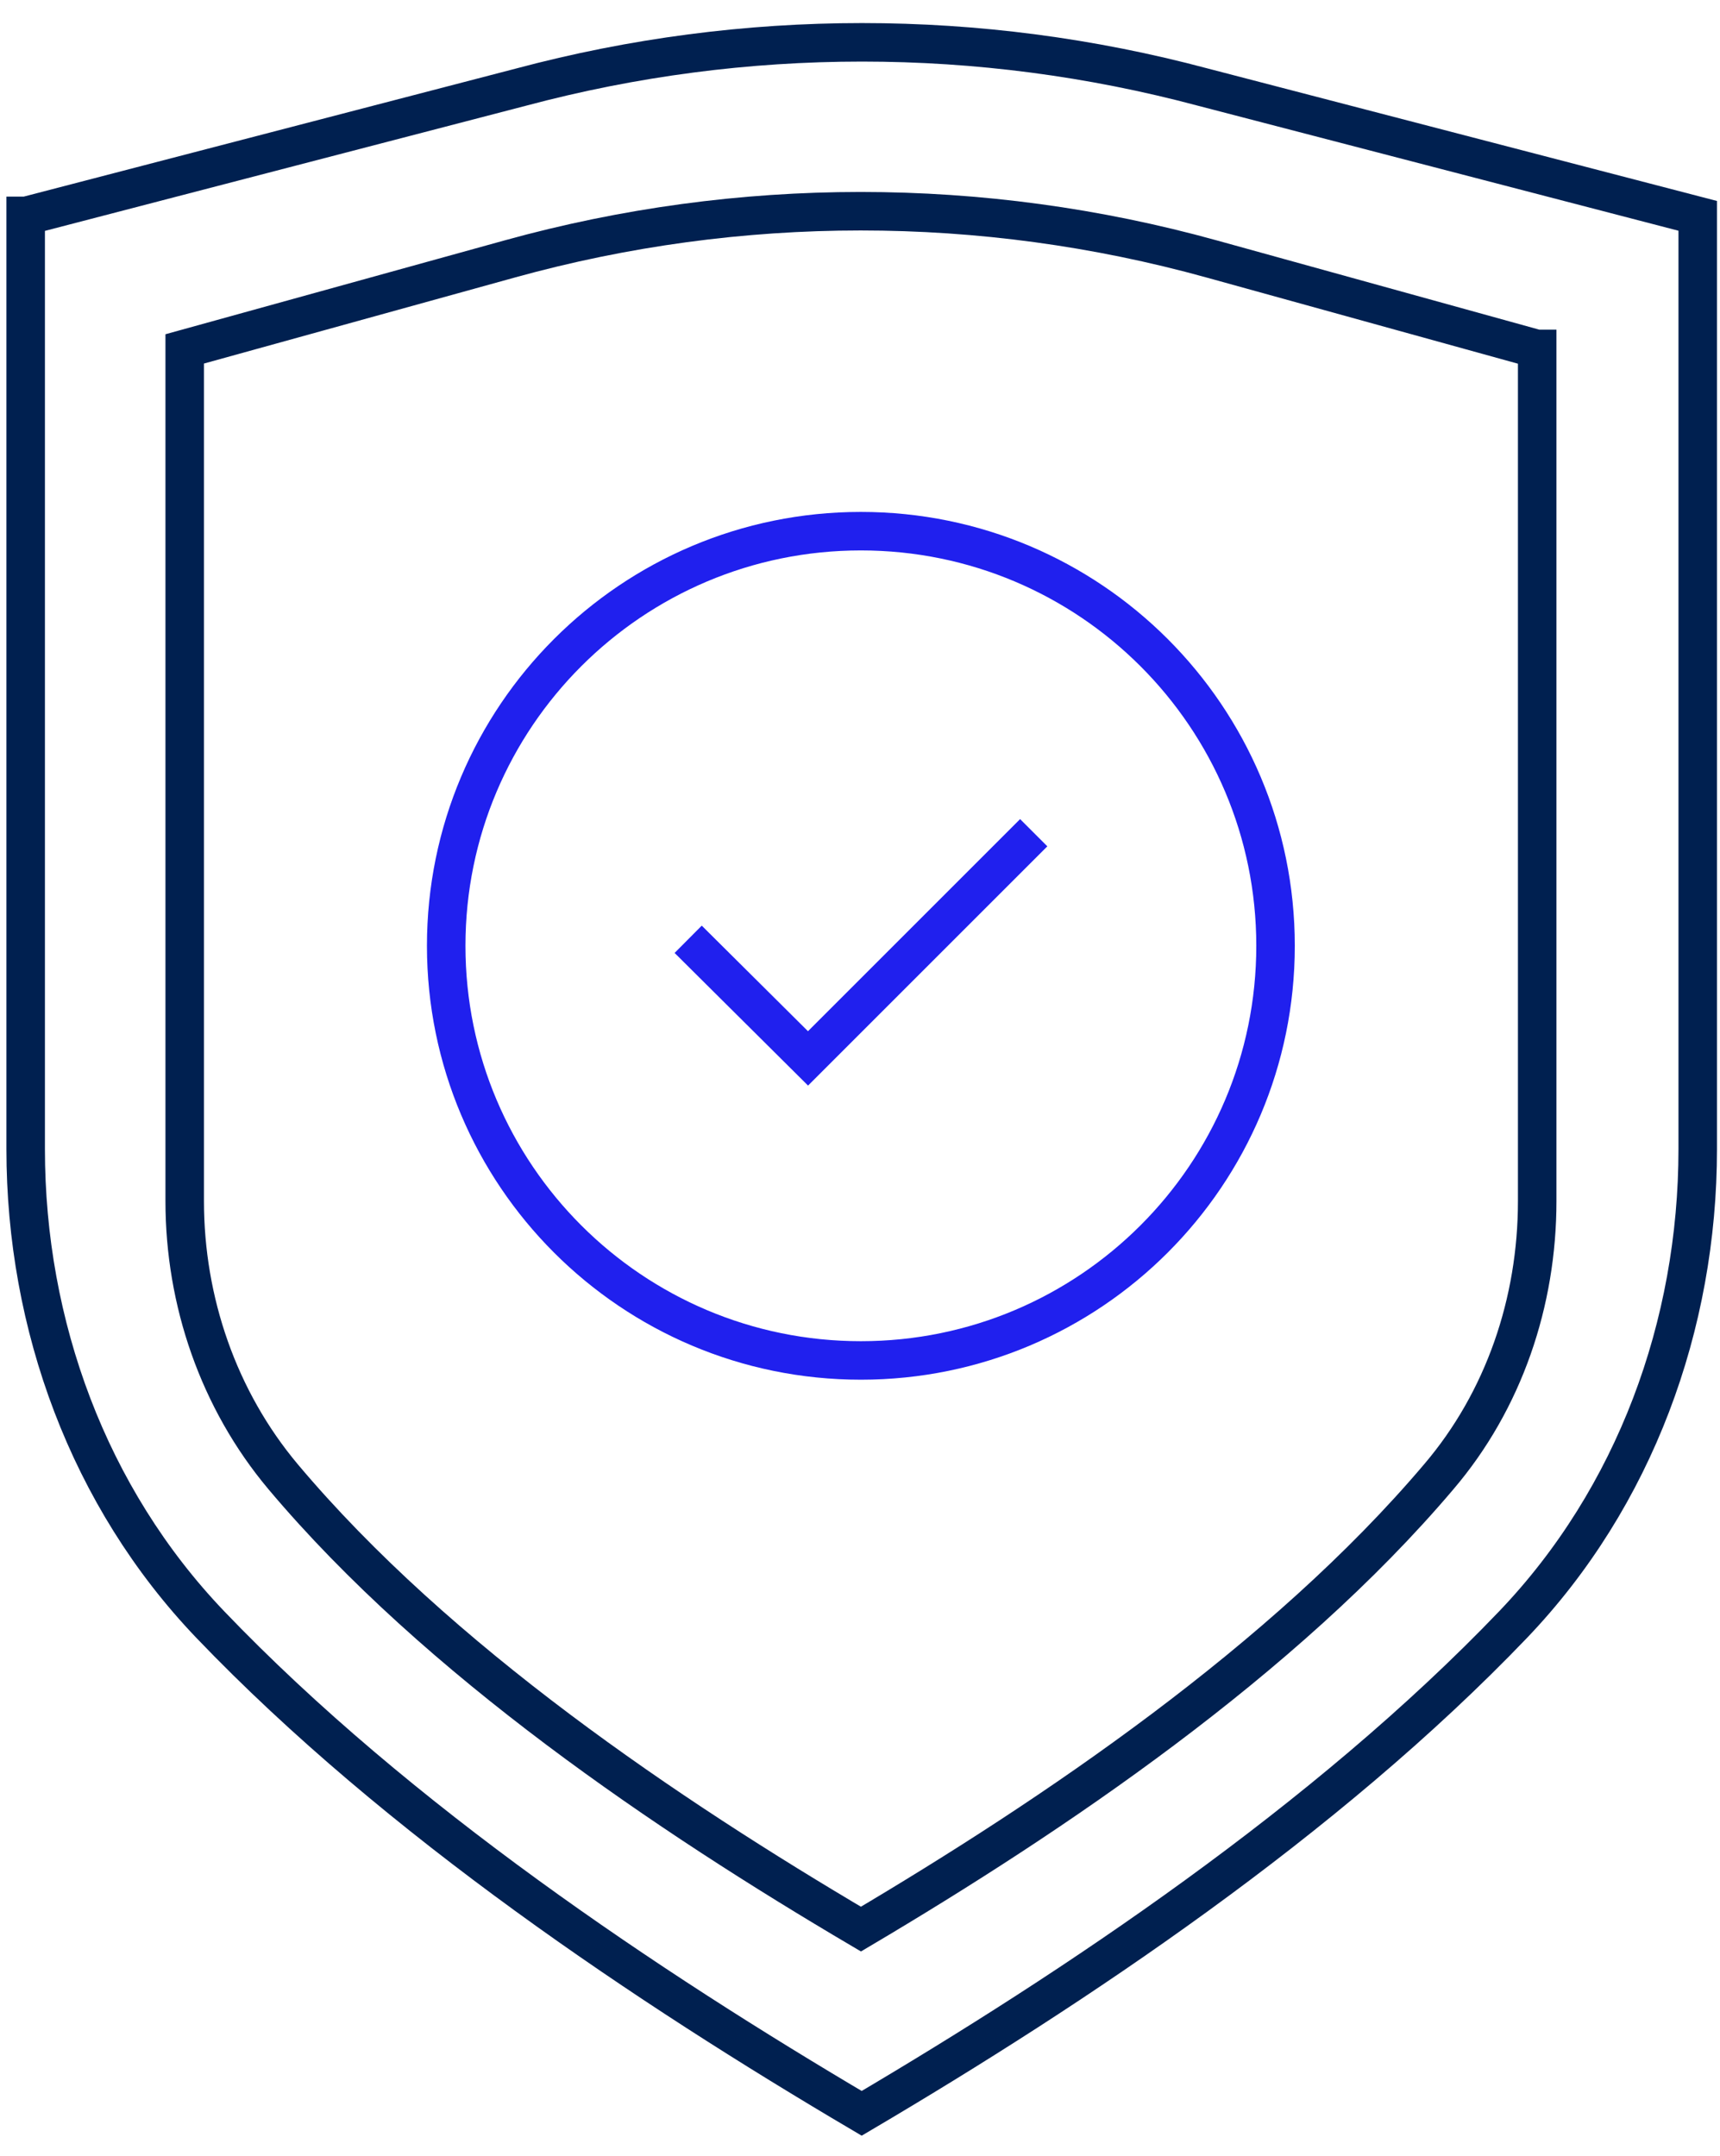 <?xml version="1.0" encoding="UTF-8"?> <svg xmlns="http://www.w3.org/2000/svg" width="67" height="84" viewBox="0 0 67 84" fill="none"><path d="M59.879 13.592V46.794C59.879 50.716 58.586 54.551 56.044 57.532C49.995 64.676 41.01 70.725 33.537 75.152C26.064 70.747 17.057 64.698 11.03 57.532C8.51 54.53 7.195 50.694 7.195 46.794V13.592L19.862 10.086C28.804 7.609 38.249 7.609 47.19 10.086L59.857 13.592H59.879Z" stroke="#002050" stroke-width="1.5" stroke-miterlimit="10"></path><path d="M1 8.409V44.766C1 51.626 3.454 58.332 8.188 63.285C15.508 70.933 25.282 77.442 33.566 82.329C41.85 77.442 51.624 70.933 58.944 63.285C63.677 58.332 66.132 51.626 66.132 44.766V8.409L46.846 3.391C38.146 1.068 29.008 1.068 20.307 3.391L1.022 8.409H1Z" stroke="#002050" stroke-width="1.5" stroke-miterlimit="10"></path><path d="M33.534 52.999C42.455 52.999 49.687 45.767 49.687 36.846C49.687 27.925 42.455 20.693 33.534 20.693C24.613 20.693 17.381 27.925 17.381 36.846C17.381 45.767 24.613 52.999 33.534 52.999Z" stroke="#2020EE" stroke-width="1.5" stroke-miterlimit="10"></path><path d="M26.807 36.592L31.475 41.232L40.267 32.44" stroke="#2020EE" stroke-width="1.5" stroke-miterlimit="10"></path></svg> 
